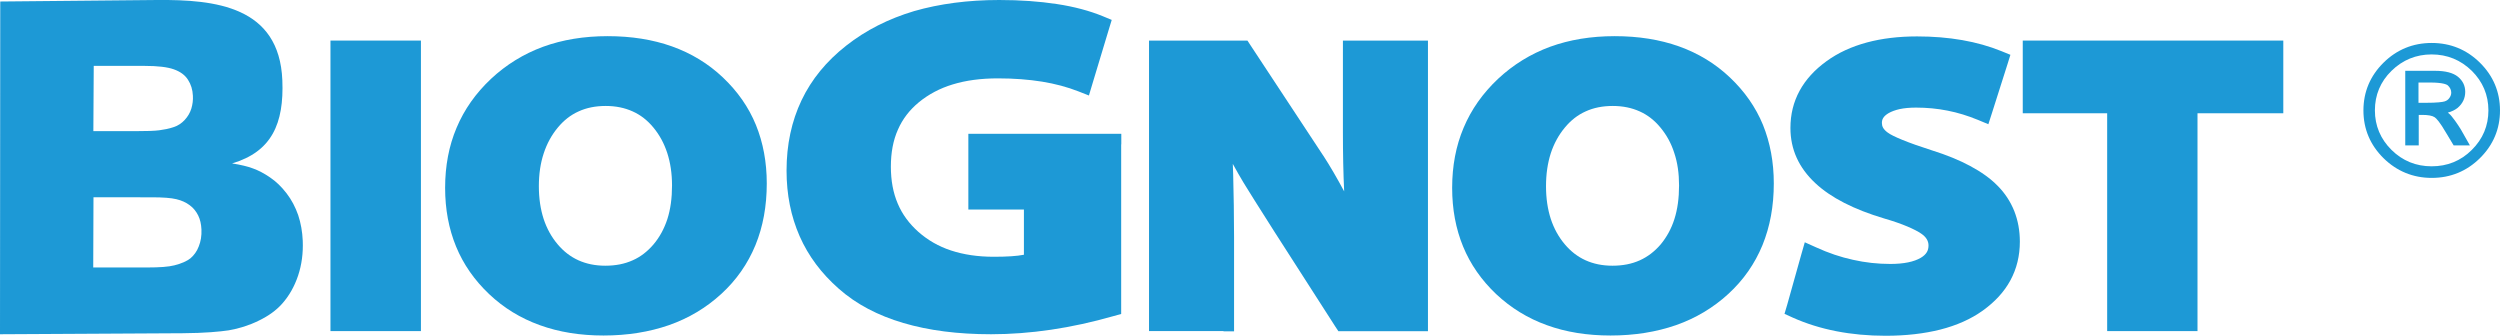 <?xml version="1.0" encoding="utf-8"?>
<!-- Generator: Adobe Illustrator 26.2.1, SVG Export Plug-In . SVG Version: 6.00 Build 0)  -->
<svg version="1.1" id="Layer_1" xmlns="http://www.w3.org/2000/svg" xmlns:xlink="http://www.w3.org/1999/xlink" x="0px" y="0px"
	 viewBox="0 0 198.43 26.63" enable-background="new 0 0 198.43 26.63" xml:space="preserve">
<polygon fill="#1D99D6" points="167.25,25.44 167.25,8.99 161.39,8.99 160.55,8.99 160.55,8.15 160.55,4.06 160.55,3.22 
	161.39,3.22 180.39,3.22 181.23,3.22 181.23,4.06 181.23,8.15 181.23,8.99 180.39,8.99 174.42,8.99 174.42,25.44 174.42,26.28 
	173.58,26.28 168.09,26.28 167.25,26.28 "/>
<g>
	<path fill="#1D99D6" d="M141.85,24.2l1.13-4.03l0.27-0.94l0.89,0.4c0.98,0.45,1.96,0.78,2.93,0.99c0.97,0.22,1.96,0.33,2.97,0.33
		c1.07,0,1.88-0.17,2.42-0.49c0.22-0.13,0.38-0.28,0.48-0.45c0.09-0.15,0.13-0.33,0.13-0.53c0-0.36-0.19-0.67-0.57-0.93
		c-0.26-0.18-0.63-0.37-1.1-0.57c-0.5-0.21-1.12-0.43-1.85-0.64v0c-2.41-0.72-4.23-1.65-5.46-2.8c-1.32-1.23-1.98-2.69-1.98-4.38
		c0-1.08,0.24-2.06,0.73-2.96c0.48-0.88,1.19-1.66,2.13-2.34c0.92-0.67,1.99-1.16,3.21-1.49c1.19-0.32,2.52-0.48,3.98-0.48
		c2.54,0,4.78,0.39,6.7,1.17l0.71,0.29l-0.23,0.74l-1.24,3.9l-0.28,0.87l-0.84-0.35c-0.78-0.32-1.58-0.57-2.4-0.73v0
		c-0.8-0.16-1.64-0.24-2.5-0.24c-0.5,0-0.93,0.04-1.31,0.12c-0.35,0.08-0.64,0.19-0.87,0.32l0,0c-0.2,0.12-0.35,0.25-0.43,0.39
		c-0.07,0.11-0.1,0.24-0.1,0.39c0,0.14,0.03,0.26,0.09,0.37c0.07,0.13,0.2,0.27,0.37,0.39l0,0c0.21,0.16,0.6,0.35,1.16,0.58
		c0.61,0.25,1.4,0.53,2.37,0.84v0c1.15,0.36,2.15,0.77,3.01,1.23c0.88,0.47,1.61,0.99,2.18,1.57c0.59,0.59,1.03,1.27,1.33,2.02
		c0.29,0.74,0.44,1.55,0.44,2.42c0,1.12-0.25,2.15-0.75,3.07c-0.49,0.91-1.23,1.71-2.19,2.4c-0.95,0.68-2.08,1.18-3.38,1.51
		c-1.27,0.32-2.72,0.49-4.34,0.49c-1.37,0-2.67-0.12-3.9-0.36c-1.23-0.24-2.39-0.6-3.46-1.08l-0.66-0.3L141.85,24.2z"/>
	<path fill="#1D99D6" d="M122.71,14.78c0,0.96,0.13,1.83,0.38,2.6c0.25,0.76,0.62,1.43,1.11,2.01c0.48,0.57,1.03,0.99,1.65,1.27
		c0.62,0.28,1.33,0.43,2.13,0.43c0.82,0,1.54-0.14,2.18-0.43l0,0c0.62-0.28,1.17-0.7,1.65-1.26h0c0.48-0.58,0.85-1.25,1.09-2.01
		c0.25-0.78,0.37-1.67,0.37-2.67c0-0.95-0.12-1.81-0.38-2.58c-0.24-0.76-0.61-1.43-1.1-2.02c-0.47-0.57-1.02-1-1.65-1.28l0,0
		c-0.62-0.28-1.33-0.43-2.13-0.43c-0.8,0-1.52,0.14-2.15,0.43c-0.63,0.28-1.18,0.71-1.66,1.29c-0.49,0.59-0.86,1.27-1.11,2.03
		C122.84,12.94,122.71,13.81,122.71,14.78 M140.79,14.56c0,1.8-0.3,3.43-0.9,4.9c-0.61,1.48-1.51,2.77-2.71,3.87
		c-1.2,1.1-2.59,1.93-4.16,2.48c-1.56,0.54-3.29,0.82-5.19,0.82c-1.85,0-3.54-0.27-5.05-0.82c-1.53-0.55-2.87-1.38-4.03-2.47
		c-1.16-1.1-2.04-2.36-2.62-3.77c-0.58-1.41-0.87-2.97-0.87-4.66c0-1.74,0.3-3.33,0.91-4.77c0.61-1.45,1.52-2.74,2.73-3.88
		c1.21-1.13,2.59-1.98,4.14-2.55c1.54-0.56,3.25-0.84,5.12-0.84c1.88,0,3.58,0.27,5.1,0.81c1.54,0.55,2.89,1.37,4.05,2.47
		c1.16,1.1,2.04,2.35,2.62,3.76C140.5,11.32,140.79,12.87,140.79,14.56"/>
	<path fill="#1D99D6" d="M97.11,26.28h-5.07H91.2v-0.84V4.06V3.22h0.84h6.52h0.45l0.25,0.38l5.76,8.74l0.01,0.01
		c0.54,0.83,1.09,1.78,1.66,2.84c-0.07-1.45-0.1-3.02-0.1-4.73V4.06V3.22h0.84h5.07h0.84v0.84v21.39v0.84h-0.84h-5.82h-0.45
		l-0.25-0.38c-1.89-2.94-3.51-5.46-4.84-7.54c-1.25-1.97-2.07-3.26-2.43-3.86c-0.28-0.46-0.56-0.96-0.86-1.5l0.03,0.85
		c0.04,1.63,0.07,3.29,0.07,4.97v6.63v0.84H97.11z"/>
	<path fill="#1D99D6" d="M88.99,11.46v12.83v0.63l-0.61,0.17c-1.68,0.48-3.33,0.84-4.95,1.08c-1.63,0.24-3.22,0.36-4.77,0.36
		c-2.63,0-4.95-0.3-6.95-0.89c-2.04-0.6-3.75-1.5-5.13-2.72c-1.38-1.21-2.42-2.6-3.11-4.17c-0.69-1.57-1.04-3.3-1.04-5.21
		c0-2.06,0.4-3.92,1.19-5.58c0.79-1.66,1.98-3.11,3.55-4.34l0,0c1.55-1.22,3.35-2.13,5.39-2.74h0C74.58,0.3,76.83,0,79.31,0
		c1.67,0,3.19,0.11,4.57,0.32c1.39,0.21,2.61,0.54,3.66,0.97l0.7,0.29l-0.22,0.72l-1.33,4.41l-0.26,0.87l-0.84-0.33
		c-0.87-0.34-1.83-0.6-2.88-0.77c-1.06-0.17-2.23-0.26-3.51-0.26c-1.34,0-2.54,0.16-3.58,0.48c-1.03,0.31-1.92,0.79-2.68,1.41
		c-0.74,0.61-1.3,1.33-1.67,2.18c-0.38,0.85-0.56,1.83-0.56,2.94c0,1.1,0.18,2.08,0.55,2.94c0.36,0.85,0.91,1.59,1.64,2.24
		c0.74,0.65,1.6,1.15,2.58,1.47c1,0.33,2.13,0.5,3.4,0.5c1.04,0,1.83-0.05,2.39-0.16v-3.59h-3.57h-0.84V15.8v-4.34v-0.84h0.84h10.46
		h0.84V11.46z"/>
	<path fill="#1D99D6" d="M42.77,14.78c0,0.96,0.13,1.83,0.38,2.6c0.25,0.76,0.62,1.43,1.11,2.01c0.48,0.57,1.03,0.99,1.65,1.27
		c0.62,0.28,1.33,0.43,2.13,0.43c0.82,0,1.54-0.14,2.18-0.43l0,0c0.62-0.27,1.17-0.7,1.65-1.26c0.49-0.58,0.85-1.25,1.1-2.01
		c0.25-0.78,0.37-1.67,0.37-2.67c0-0.95-0.13-1.81-0.38-2.58c-0.25-0.76-0.61-1.43-1.1-2.02c-0.47-0.57-1.02-1-1.65-1.28l0,0
		c-0.62-0.28-1.33-0.43-2.13-0.43c-0.8,0-1.52,0.14-2.15,0.43c-0.63,0.28-1.18,0.71-1.66,1.29c-0.49,0.59-0.86,1.27-1.11,2.03
		C42.9,12.94,42.77,13.81,42.77,14.78 M60.86,14.56c0,1.8-0.3,3.44-0.9,4.9c-0.61,1.48-1.51,2.77-2.71,3.87
		c-1.2,1.1-2.59,1.93-4.16,2.48c-1.56,0.54-3.29,0.82-5.19,0.82c-1.85,0-3.53-0.27-5.05-0.82c-1.53-0.55-2.87-1.37-4.03-2.47
		c-1.16-1.1-2.04-2.36-2.62-3.77c-0.58-1.41-0.87-2.97-0.87-4.66c0-1.74,0.3-3.33,0.91-4.77c0.61-1.45,1.52-2.74,2.73-3.88
		c1.21-1.13,2.59-1.98,4.14-2.55c1.54-0.56,3.25-0.84,5.12-0.84c1.88,0,3.58,0.27,5.1,0.81c1.54,0.55,2.89,1.37,4.05,2.47
		c1.16,1.1,2.04,2.35,2.62,3.77C60.57,11.32,60.86,12.87,60.86,14.56"/>
</g>
<polygon fill="#1D99D6" points="27.07,3.22 32.57,3.22 33.41,3.22 33.41,4.06 33.41,25.44 33.41,26.28 32.57,26.28 27.07,26.28 
	26.23,26.28 26.23,25.44 26.23,4.06 26.23,3.22 "/>
<g>
	<path fill="#1D99D6" d="M7.41,10.41h3.31c0.91,0,1.55-0.02,1.92-0.07c0.38-0.05,0.75-0.12,1.11-0.24c0.36-0.11,0.66-0.31,0.91-0.58
		c0.25-0.27,0.43-0.58,0.53-0.91c0.1-0.34,0.14-0.67,0.12-1.01c-0.02-0.48-0.15-0.9-0.39-1.27c-0.24-0.38-0.62-0.65-1.13-0.83
		c-0.51-0.18-1.28-0.27-2.31-0.27H7.44L7.41,10.41z M7.4,21.23h4.28c0.98,0,1.7-0.05,2.16-0.17c0.56-0.14,0.99-0.33,1.28-0.56
		c0.28-0.24,0.51-0.55,0.66-0.95c0.16-0.4,0.23-0.84,0.21-1.33c-0.02-0.43-0.1-0.8-0.26-1.12c-0.16-0.32-0.38-0.6-0.67-0.81
		c-0.29-0.22-0.64-0.38-1.06-0.48c-0.41-0.1-1.06-0.15-1.94-0.15H7.42L7.4,21.23z M0,26.53L0.02,0.12L12.46,0
		c4.63-0.04,9.71,0.5,9.95,6.37c0.14,3.44-0.84,5.67-3.99,6.6c0.69,0.11,1.24,0.24,1.66,0.4c0.42,0.15,0.87,0.38,1.35,0.71
		c0.49,0.33,0.92,0.75,1.32,1.27c0.4,0.52,0.7,1.1,0.92,1.73c0.21,0.64,0.33,1.31,0.36,2.03c0.04,0.98-0.08,1.9-0.37,2.77
		c-0.29,0.86-0.71,1.6-1.26,2.22c-0.47,0.53-1.09,0.98-1.86,1.35c-0.77,0.38-1.57,0.63-2.39,0.77c-0.67,0.1-1.89,0.22-3.66,0.23
		L0,26.53z"/>
	<path fill="#1D99D6" d="M193,4.32c1.24,0,2.31,0.44,3.19,1.3c0.87,0.86,1.32,1.92,1.32,3.14c0,1.22-0.44,2.27-1.32,3.14
		c-0.87,0.87-1.94,1.3-3.19,1.3c-1.24,0-2.31-0.44-3.18-1.3c-0.87-0.86-1.32-1.92-1.32-3.14c0-1.22,0.44-2.28,1.32-3.14
		C190.7,4.76,191.77,4.32,193,4.32 M196.84,4.98c-1.05-1.04-2.34-1.57-3.83-1.57c-1.49,0-2.78,0.53-3.83,1.57
		c-1.05,1.04-1.59,2.31-1.59,3.79c0,1.47,0.54,2.74,1.59,3.78c1.06,1.04,2.35,1.57,3.83,1.57c1.49,0,2.78-0.53,3.83-1.57
		c1.05-1.04,1.59-2.31,1.59-3.78C198.43,7.29,197.89,6.02,196.84,4.98"/>
	<path fill="#1D99D6" d="M191.96,6.55h0.91c1.02,0,1.34,0.15,1.43,0.24c0.17,0.16,0.26,0.35,0.26,0.57c0,0.14-0.05,0.28-0.15,0.42
		c-0.1,0.14-0.22,0.22-0.38,0.27c-0.17,0.05-0.57,0.11-1.52,0.11h-0.55V6.55z M191.96,9.12h0.3c0.47,0,0.8,0.06,0.99,0.19
		c0.13,0.09,0.4,0.37,0.9,1.23l0.6,1h1.29l-0.72-1.27c-0.11-0.18-0.26-0.41-0.46-0.69c-0.2-0.27-0.35-0.46-0.46-0.55
		c-0.03-0.03-0.07-0.06-0.11-0.09c0.32-0.09,0.58-0.22,0.78-0.38c0.4-0.34,0.6-0.77,0.6-1.27c0-0.48-0.19-0.88-0.58-1.2
		c-0.38-0.31-0.99-0.47-1.82-0.47h-2.36v5.92h1.07V9.12z"/>
</g>
</svg>
